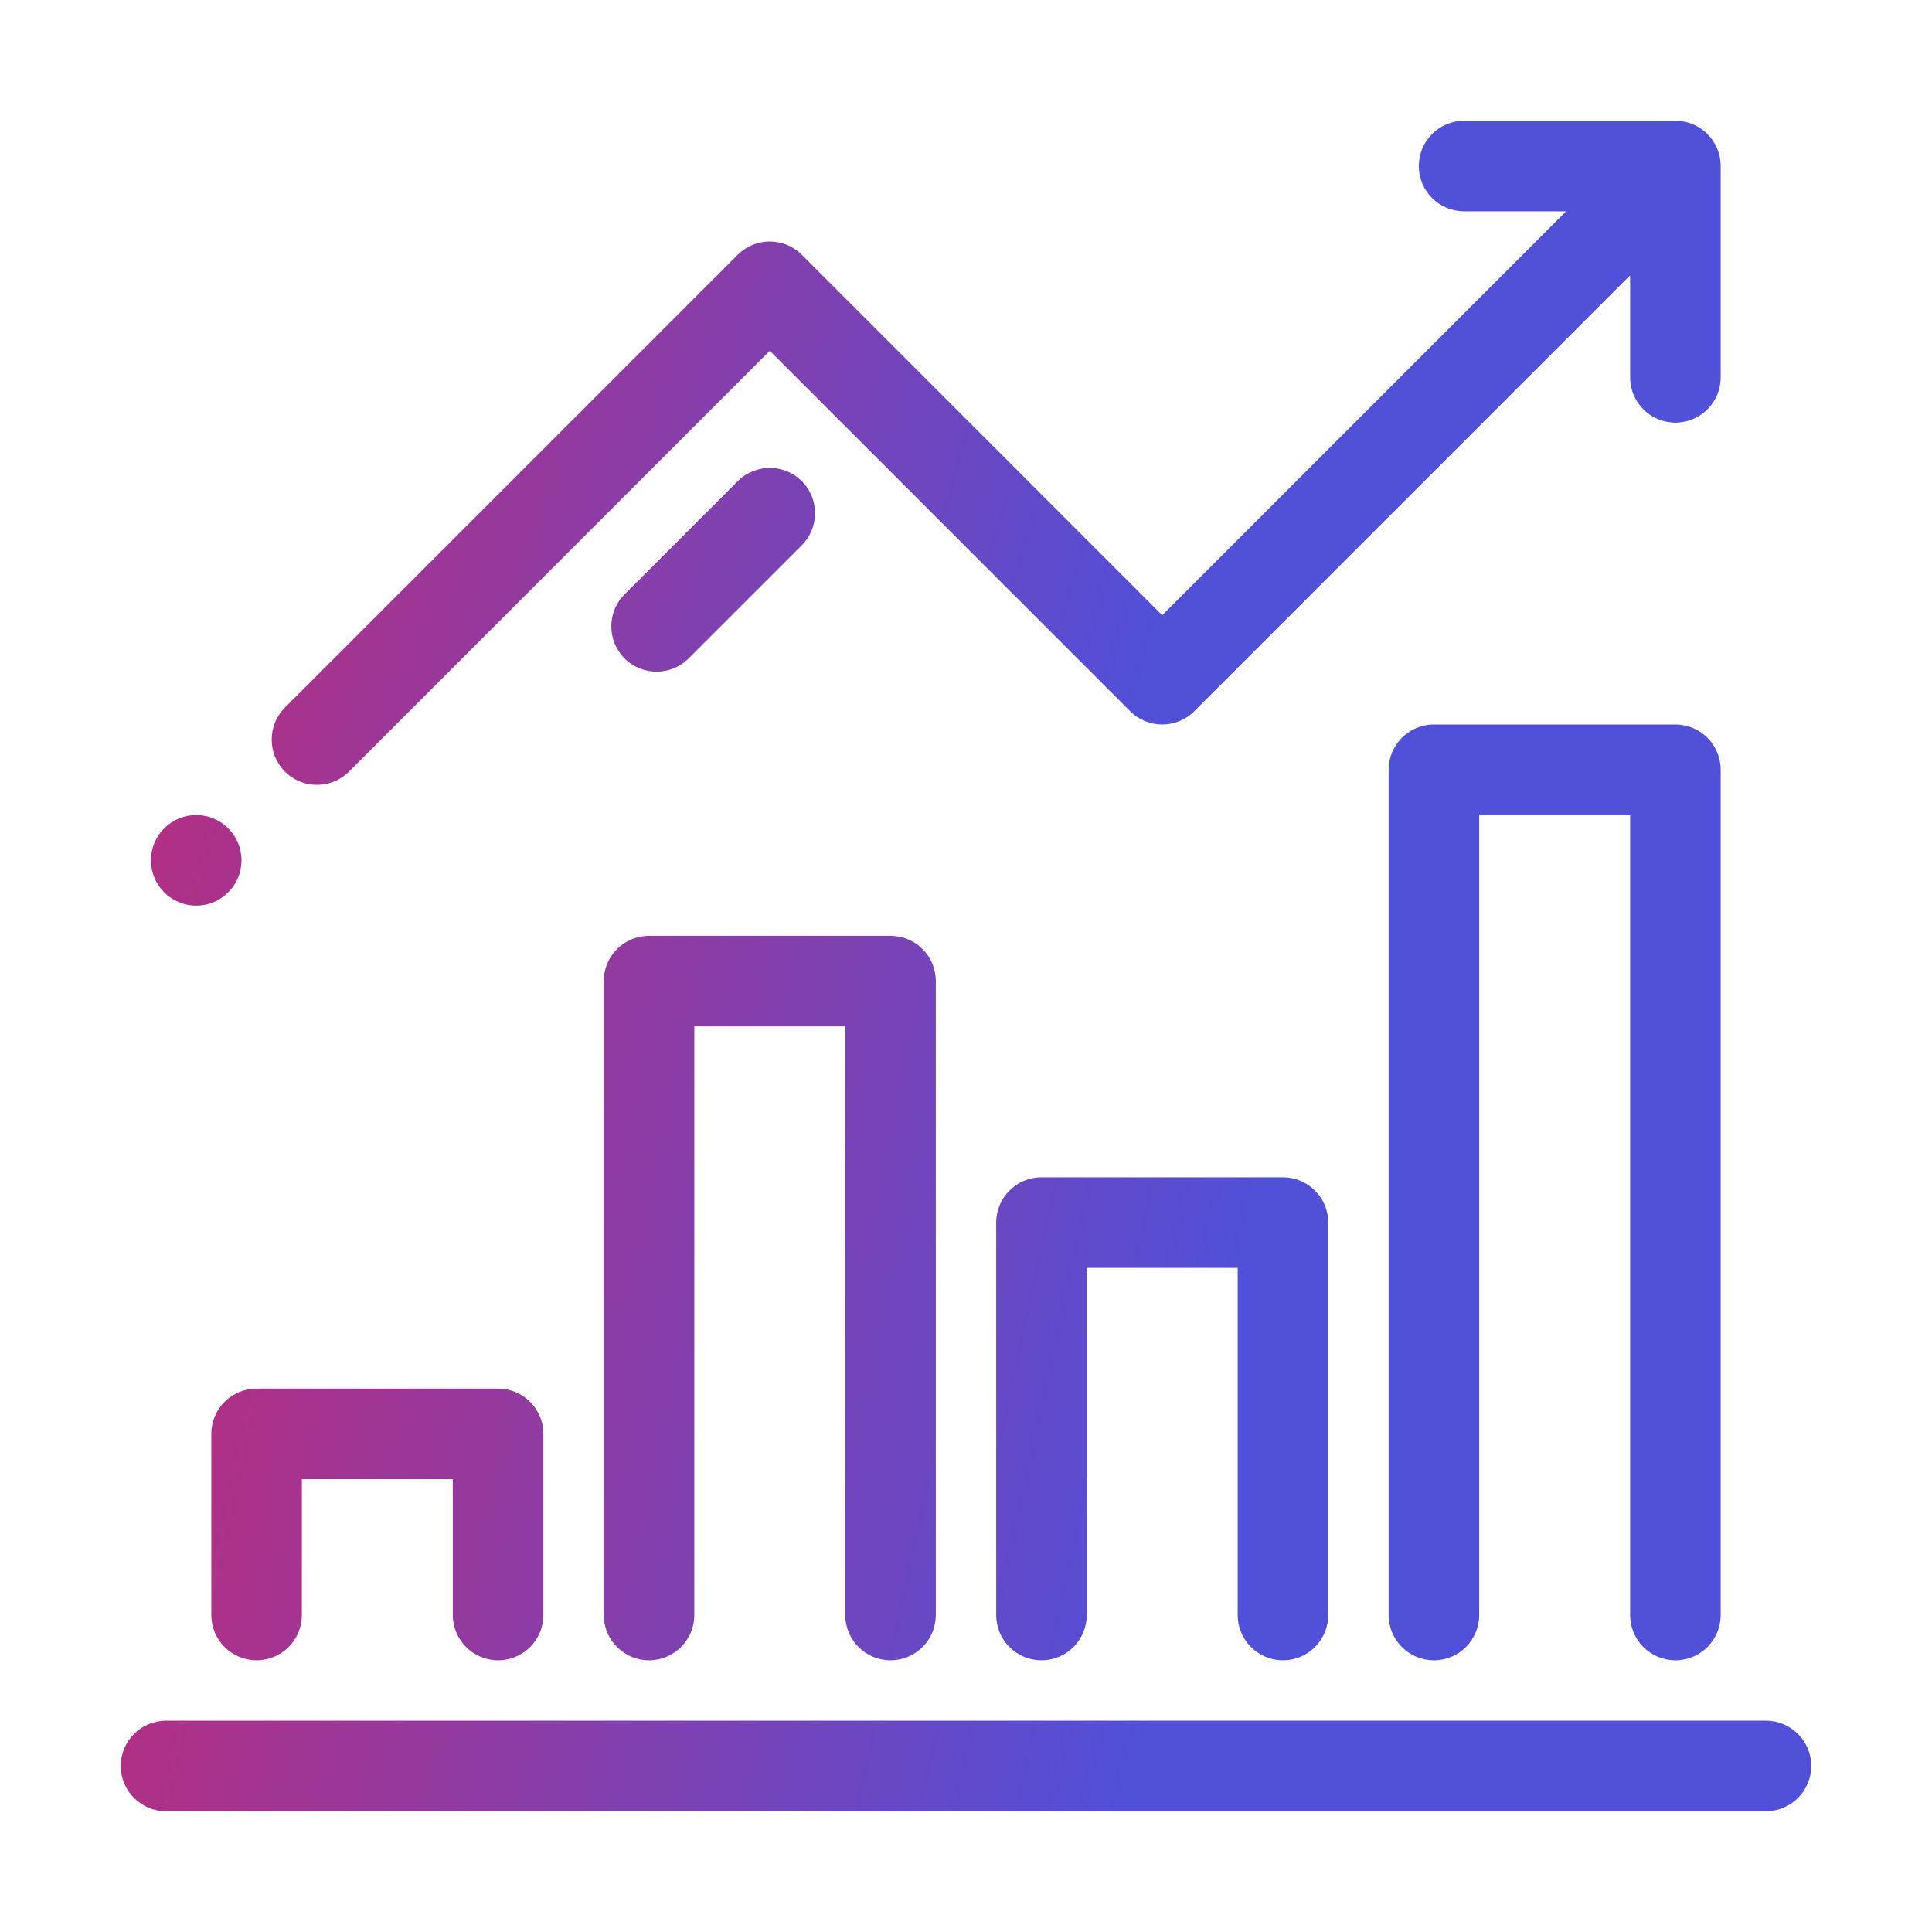 <svg width="64" height="64" viewBox="0 0 64 64" fill="none" xmlns="http://www.w3.org/2000/svg">
<path d="M48.5 4C47.672 4 47 4.672 47 5.5C47 6.328 47.672 7 48.5 7H51.879L38.5 20.379L26.561 8.439C25.975 7.854 25.025 7.854 24.439 8.439L9.439 23.439C8.854 24.025 8.854 24.975 9.439 25.561C10.025 26.146 10.975 26.146 11.561 25.561L25.5 11.621L37.439 23.561C38.025 24.146 38.975 24.146 39.561 23.561L54 9.121V12.5C54 13.328 54.672 14 55.5 14C56.328 14 57 13.328 57 12.5V5.5C57 4.672 56.328 4 55.5 4H48.5Z" fill="url(#paint0_linear_27_1395)"/>
<path d="M6.5 30C7.328 30 8 29.328 8 28.5C8 27.672 7.328 27 6.5 27C5.672 27 5 27.672 5 28.5C5 29.328 5.672 30 6.5 30Z" fill="url(#paint1_linear_27_1395)"/>
<path d="M26.561 15.939C27.146 16.525 27.146 17.475 26.561 18.061L22.811 21.811C22.225 22.396 21.275 22.396 20.689 21.811C20.104 21.225 20.104 20.275 20.689 19.689L24.439 15.939C25.025 15.354 25.975 15.354 26.561 15.939Z" fill="url(#paint2_linear_27_1395)"/>
<path d="M21.5 31C20.672 31 20 31.672 20 32.5V53.5C20 54.328 20.672 55 21.5 55C22.328 55 23 54.328 23 53.5V34H28V53.5C28 54.328 28.672 55 29.5 55C30.328 55 31 54.328 31 53.5V32.5C31 31.672 30.328 31 29.5 31H21.5Z" fill="url(#paint3_linear_27_1395)"/>
<path d="M46 25.5C46 24.672 46.672 24 47.5 24H55.5C56.328 24 57 24.672 57 25.5V53.5C57 54.328 56.328 55 55.5 55C54.672 55 54 54.328 54 53.5V27H49V53.5C49 54.328 48.328 55 47.5 55C46.672 55 46 54.328 46 53.5V25.5Z" fill="url(#paint4_linear_27_1395)"/>
<path d="M8.5 46C7.672 46 7 46.672 7 47.5V53.5C7 54.328 7.672 55 8.5 55C9.328 55 10 54.328 10 53.5V49H15V53.5C15 54.328 15.672 55 16.5 55C17.328 55 18 54.328 18 53.5V47.5C18 46.672 17.328 46 16.5 46H8.5Z" fill="url(#paint5_linear_27_1395)"/>
<path d="M33 40.5C33 39.672 33.672 39 34.5 39H42.5C43.328 39 44 39.672 44 40.5V53.5C44 54.328 43.328 55 42.5 55C41.672 55 41 54.328 41 53.5V42H36V53.5C36 54.328 35.328 55 34.5 55C33.672 55 33 54.328 33 53.5V40.5Z" fill="url(#paint6_linear_27_1395)"/>
<path d="M5.5 57C4.672 57 4 57.672 4 58.5C4 59.328 4.672 60 5.5 60L58.5 60C59.328 60 60 59.328 60 58.5C60 57.672 59.328 57 58.5 57L5.5 57Z" fill="url(#paint7_linear_27_1395)"/>
<defs>
<linearGradient id="paint0_linear_27_1395" x1="5" y1="4" x2="59.973" y2="19.358" gradientUnits="userSpaceOnUse">
<stop stop-color="#C62973"/>
<stop offset="0.649" stop-color="#5050D9"/>
</linearGradient>
<linearGradient id="paint1_linear_27_1395" x1="5" y1="4" x2="59.973" y2="19.358" gradientUnits="userSpaceOnUse">
<stop stop-color="#C62973"/>
<stop offset="0.649" stop-color="#5050D9"/>
</linearGradient>
<linearGradient id="paint2_linear_27_1395" x1="5" y1="4" x2="59.973" y2="19.358" gradientUnits="userSpaceOnUse">
<stop stop-color="#C62973"/>
<stop offset="0.649" stop-color="#5050D9"/>
</linearGradient>
<linearGradient id="paint3_linear_27_1395" x1="4" y1="24" x2="64.945" y2="37.243" gradientUnits="userSpaceOnUse">
<stop stop-color="#C62973"/>
<stop offset="0.649" stop-color="#5050D9"/>
</linearGradient>
<linearGradient id="paint4_linear_27_1395" x1="4" y1="24" x2="64.945" y2="37.243" gradientUnits="userSpaceOnUse">
<stop stop-color="#C62973"/>
<stop offset="0.649" stop-color="#5050D9"/>
</linearGradient>
<linearGradient id="paint5_linear_27_1395" x1="4" y1="24" x2="64.945" y2="37.243" gradientUnits="userSpaceOnUse">
<stop stop-color="#C62973"/>
<stop offset="0.649" stop-color="#5050D9"/>
</linearGradient>
<linearGradient id="paint6_linear_27_1395" x1="4" y1="24" x2="64.945" y2="37.243" gradientUnits="userSpaceOnUse">
<stop stop-color="#C62973"/>
<stop offset="0.649" stop-color="#5050D9"/>
</linearGradient>
<linearGradient id="paint7_linear_27_1395" x1="4" y1="24" x2="64.945" y2="37.243" gradientUnits="userSpaceOnUse">
<stop stop-color="#C62973"/>
<stop offset="0.649" stop-color="#5050D9"/>
</linearGradient>
</defs>
</svg>
